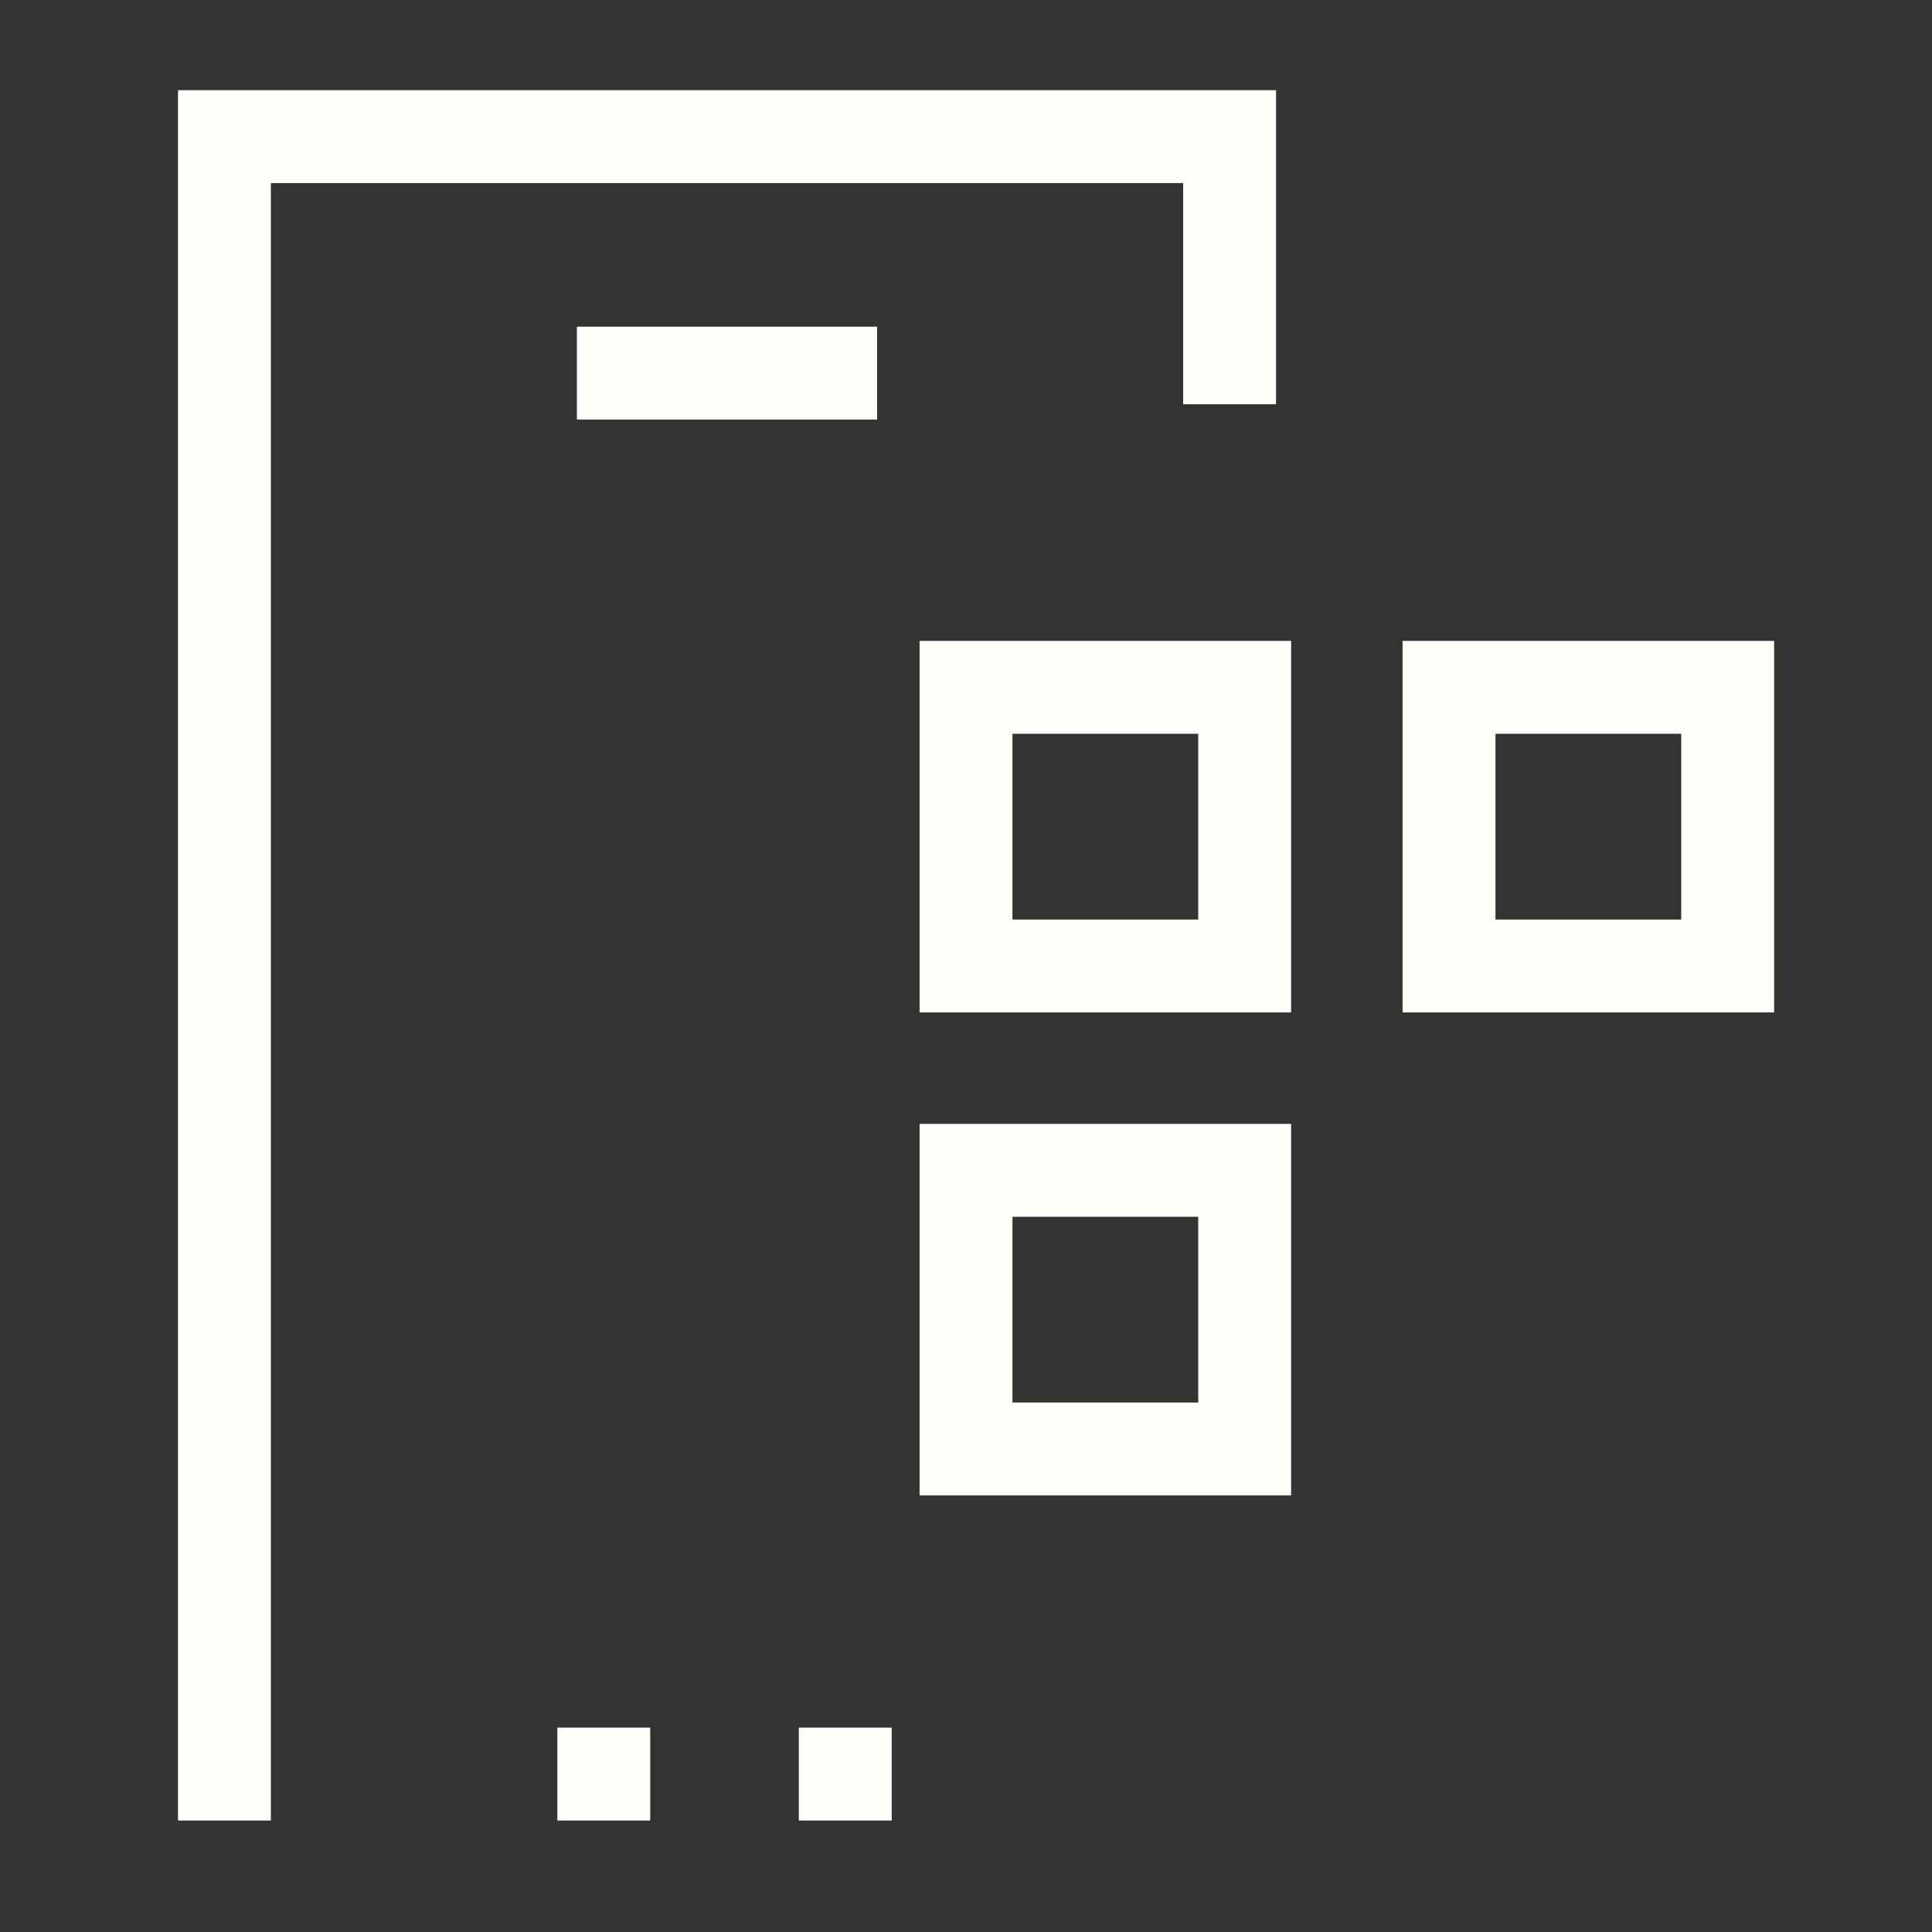 <?xml version="1.0" encoding="UTF-8"?>
<svg xmlns="http://www.w3.org/2000/svg" class="services-hero__icon" width="104" height="104" viewBox="0 0 104 104" fill="none">
  <rect x="0" y="0" width="104" height="104" fill="#333333" stroke="none"/>
  <path d="M12.081 97.999V7.355H66.189V21.76" stroke="#FFFFFA" stroke-width="5"></path>
  <rect x="30.001" y="92.999" width="5" height="5" fill="#FFFFFA"></rect>
  <rect x="43.001" y="92.999" width="5" height="5" fill="#FFFFFA"></rect>
  <path d="M47.216 20.085H31.054" stroke="#FFFFFA" stroke-width="5"></path>
  <rect width="15" height="15" transform="matrix(-1 0 0 1 93.001 36.999)" stroke="#FFFFFA" stroke-width="5"></rect>
  <rect width="15" height="15" transform="matrix(-1 0 0 1 67.001 62.999)" stroke="#FFFFFA" stroke-width="5"></rect>
  <rect width="15" height="15" transform="matrix(-1 0 0 1 67.001 36.999)" stroke="#FFFFFA" stroke-width="5"></rect>
</svg>
